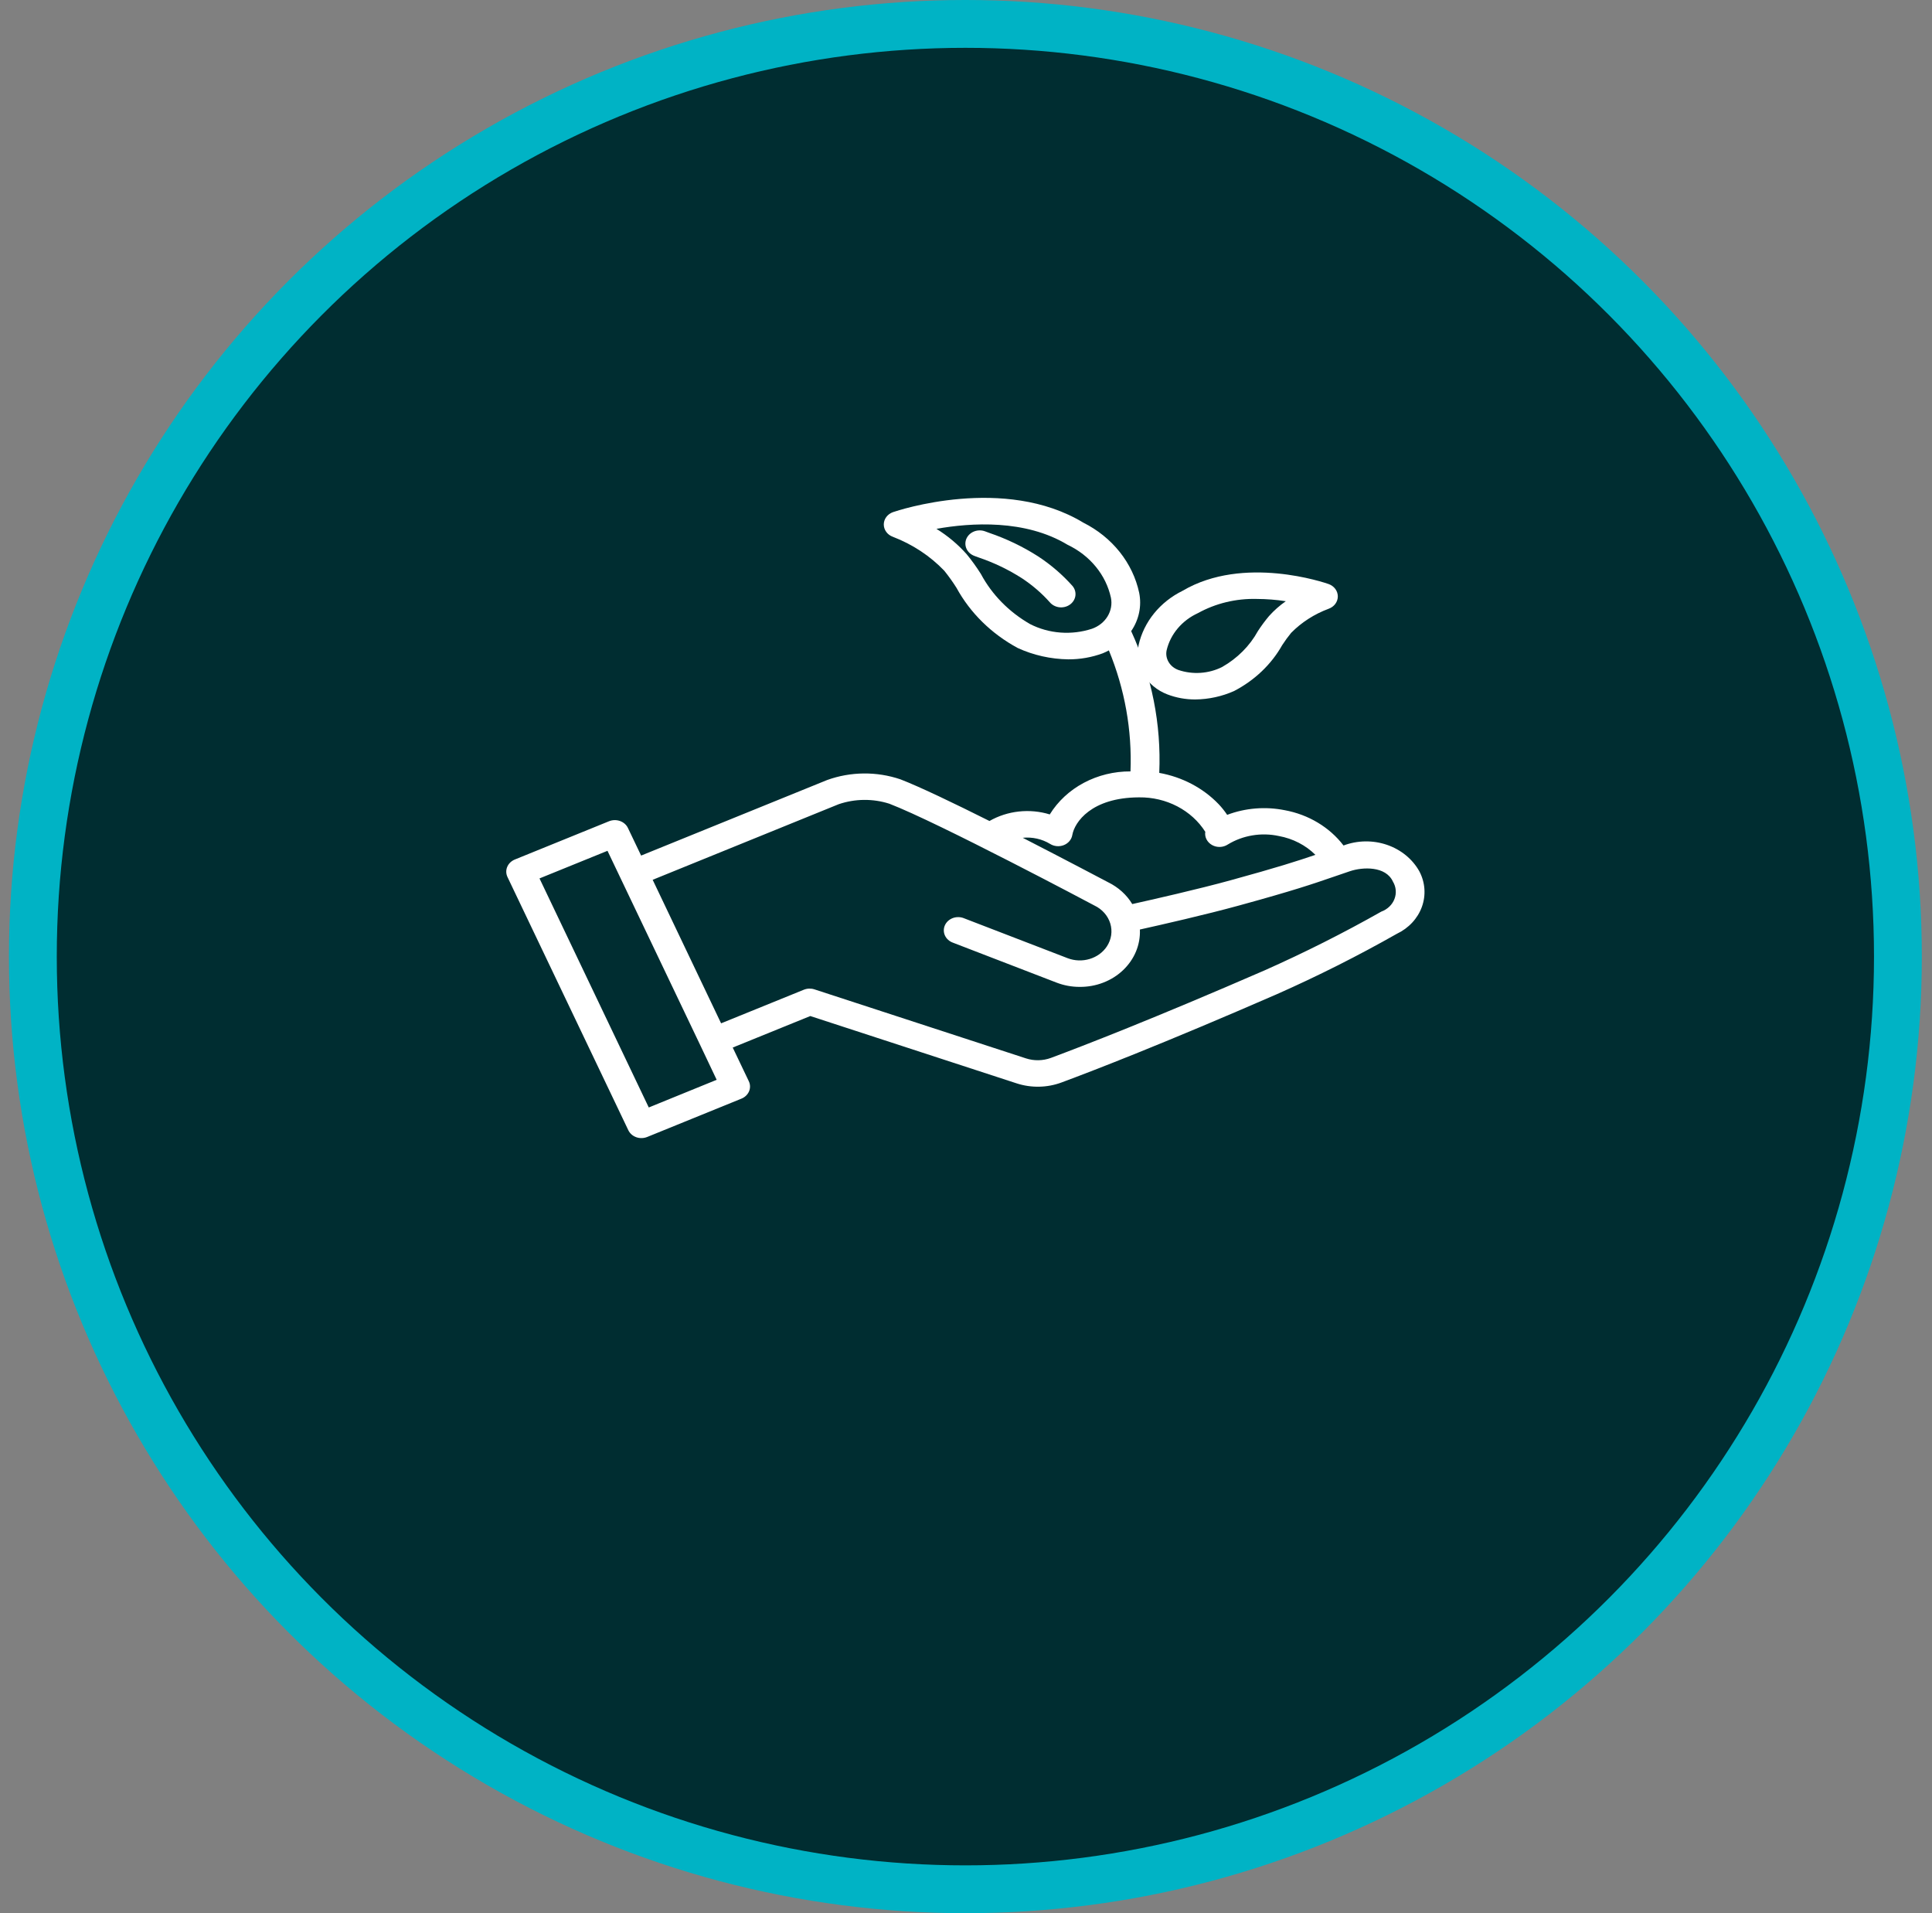 <svg width="101" height="100" viewBox="0 0 101 100" fill="none" xmlns="http://www.w3.org/2000/svg">
<rect x="0" y="0" width="101" height="100" fill="#808080" stroke="none"/>
<circle cx="50.468" cy="50" r="48.75" fill="#002D31" stroke="#00B3C5" stroke-width="2.5"/>
<path d="M74.201 45.545C73.844 44.903 73.238 44.408 72.504 44.157C71.77 43.907 70.961 43.92 70.236 44.193C69.506 43.238 68.406 42.577 67.163 42.348C66.157 42.146 65.107 42.23 64.153 42.591C64.02 42.392 63.87 42.204 63.703 42.028C62.892 41.185 61.803 40.613 60.603 40.398C60.713 37.858 60.212 35.328 59.135 32.988C59.543 32.392 59.693 31.676 59.553 30.983C59.388 30.213 59.041 29.485 58.537 28.852C58.033 28.219 57.384 27.696 56.636 27.32C52.51 24.822 46.924 26.686 46.688 26.767C46.547 26.816 46.424 26.904 46.337 27.018C46.25 27.133 46.203 27.269 46.202 27.409C46.201 27.549 46.246 27.686 46.331 27.802C46.415 27.918 46.536 28.007 46.677 28.058C47.708 28.454 48.628 29.061 49.366 29.833C49.596 30.119 49.809 30.417 50.003 30.725C50.719 32.036 51.83 33.128 53.203 33.87C54.026 34.248 54.93 34.45 55.849 34.463C56.466 34.466 57.077 34.358 57.649 34.147C57.759 34.102 57.866 34.051 57.969 33.995C58.8 36.013 59.184 38.164 59.099 40.32C58.243 40.316 57.401 40.522 56.659 40.917C55.917 41.312 55.303 41.882 54.879 42.569C54.359 42.409 53.807 42.357 53.262 42.417C52.717 42.476 52.194 42.645 51.727 42.912C49.882 41.989 48.085 41.125 47.07 40.734C45.833 40.315 44.472 40.327 43.243 40.77L33.516 44.72L32.828 43.28C32.789 43.197 32.732 43.121 32.661 43.059C32.59 42.996 32.506 42.947 32.414 42.914C32.322 42.881 32.224 42.865 32.126 42.867C32.028 42.869 31.93 42.889 31.84 42.925L26.914 44.926C26.824 44.963 26.743 45.016 26.674 45.081C26.606 45.147 26.553 45.224 26.517 45.309C26.481 45.394 26.464 45.484 26.466 45.575C26.468 45.666 26.49 45.756 26.529 45.839L32.846 59.073C32.886 59.157 32.943 59.232 33.014 59.295C33.085 59.358 33.169 59.407 33.261 59.44C33.352 59.473 33.45 59.489 33.549 59.486C33.647 59.484 33.744 59.464 33.834 59.428L38.76 57.425C38.851 57.388 38.932 57.336 39 57.27C39.069 57.205 39.122 57.127 39.158 57.043C39.194 56.958 39.211 56.868 39.209 56.777C39.207 56.686 39.185 56.596 39.145 56.513L38.305 54.754L42.36 53.107L53.139 56.623C53.905 56.875 54.745 56.859 55.498 56.578C57.198 55.947 60.913 54.509 66.751 51.965C68.899 51.014 70.992 49.96 73.022 48.809C73.642 48.515 74.113 48.009 74.333 47.399C74.553 46.788 74.506 46.123 74.201 45.545ZM53.848 32.619C52.744 31.985 51.854 31.078 51.279 30.001C51.054 29.644 50.806 29.299 50.536 28.97C50.083 28.458 49.55 28.011 48.955 27.642C50.755 27.321 53.595 27.135 55.814 28.477C56.392 28.752 56.895 29.143 57.286 29.621C57.678 30.099 57.948 30.652 58.076 31.24C58.144 31.575 58.081 31.921 57.901 32.217C57.72 32.514 57.431 32.743 57.086 32.864C56.559 33.037 55.997 33.105 55.439 33.063C54.88 33.021 54.338 32.87 53.848 32.619ZM54.89 44.107C54.995 44.174 55.116 44.215 55.242 44.226C55.368 44.238 55.495 44.22 55.612 44.174C55.729 44.128 55.831 44.055 55.908 43.963C55.986 43.871 56.038 43.762 56.057 43.646C56.175 42.971 57.057 41.69 59.532 41.677H59.557C60.254 41.669 60.94 41.832 61.547 42.148C62.153 42.465 62.658 42.923 63.009 43.478C62.988 43.612 63.01 43.749 63.073 43.871C63.135 43.993 63.235 44.096 63.36 44.167C63.485 44.238 63.63 44.273 63.776 44.269C63.923 44.264 64.065 44.22 64.184 44.142C64.573 43.904 65.011 43.741 65.471 43.665C65.93 43.588 66.402 43.599 66.856 43.698C67.59 43.832 68.258 44.176 68.766 44.682C67.823 45.003 66.786 45.338 64.328 46.012C62.607 46.485 60.264 47.016 59.191 47.254C58.901 46.771 58.464 46.376 57.935 46.117C57.766 46.029 55.766 44.971 53.466 43.79C53.967 43.74 54.47 43.852 54.89 44.107ZM33.916 57.886L28.204 45.914L31.758 44.471L36.63 54.678L37.466 56.44L33.916 57.886ZM72.216 47.646C70.238 48.765 68.2 49.791 66.109 50.72C60.309 53.243 56.616 54.67 54.935 55.297C54.519 55.449 54.057 55.457 53.635 55.32L42.575 51.712C42.396 51.654 42.199 51.661 42.024 51.731L37.697 53.488L34.12 45.986L43.847 42.034C44.699 41.744 45.634 41.735 46.492 42.009C49.036 42.987 57.1 47.268 57.211 47.329C57.412 47.424 57.589 47.557 57.732 47.718C57.875 47.88 57.98 48.066 58.042 48.267C58.103 48.467 58.119 48.677 58.089 48.884C58.058 49.09 57.982 49.289 57.865 49.467C57.66 49.778 57.341 50.011 56.965 50.124C56.59 50.238 56.184 50.224 55.818 50.085L50.4 47.998C50.309 47.96 50.21 47.939 50.11 47.937C50.01 47.934 49.91 47.95 49.816 47.984C49.723 48.018 49.638 48.069 49.566 48.133C49.494 48.198 49.437 48.276 49.398 48.361C49.359 48.447 49.34 48.538 49.34 48.631C49.34 48.724 49.361 48.815 49.4 48.9C49.44 48.986 49.497 49.062 49.57 49.127C49.642 49.191 49.728 49.241 49.821 49.274L55.239 51.362C55.62 51.508 56.028 51.584 56.439 51.583C56.863 51.587 57.283 51.512 57.673 51.361C58.064 51.211 58.418 50.989 58.712 50.708C59.007 50.428 59.237 50.095 59.388 49.73C59.539 49.365 59.608 48.975 59.59 48.585C60.7 48.339 63.025 47.81 64.75 47.336C67.64 46.544 68.606 46.211 69.725 45.826L70.568 45.538C71.239 45.311 72.444 45.261 72.818 46.079C72.901 46.216 72.951 46.368 72.965 46.525C72.979 46.681 72.957 46.838 72.9 46.986C72.844 47.135 72.754 47.27 72.636 47.384C72.519 47.497 72.377 47.587 72.219 47.646H72.216Z" fill="white"/>
<path d="M61.025 36.294C61.489 36.472 61.987 36.562 62.489 36.56C63.19 36.552 63.881 36.401 64.513 36.12C65.586 35.563 66.461 34.73 67.029 33.722C67.173 33.499 67.33 33.283 67.5 33.076C68.041 32.527 68.71 32.098 69.456 31.82C69.597 31.77 69.719 31.682 69.805 31.567C69.891 31.452 69.937 31.316 69.938 31.176C69.938 31.037 69.893 30.9 69.808 30.785C69.723 30.669 69.602 30.58 69.461 30.529C69.281 30.465 65.021 28.993 61.824 30.879C61.239 31.167 60.73 31.57 60.333 32.059C59.935 32.549 59.659 33.113 59.524 33.712C59.413 34.236 59.502 34.779 59.776 35.25C60.049 35.72 60.49 36.089 61.025 36.294ZM60.989 33.987C61.087 33.571 61.286 33.179 61.57 32.843C61.854 32.507 62.217 32.233 62.631 32.044C63.559 31.532 64.626 31.276 65.707 31.306C66.213 31.308 66.719 31.348 67.218 31.425C66.894 31.652 66.599 31.912 66.34 32.202C66.13 32.452 65.936 32.714 65.759 32.987C65.335 33.76 64.686 34.41 63.886 34.865C63.539 35.038 63.157 35.142 62.764 35.168C62.37 35.195 61.975 35.144 61.605 35.019C61.387 34.941 61.205 34.794 61.093 34.605C60.98 34.416 60.943 34.196 60.989 33.985V33.987Z" fill="white"/>
<path d="M54.272 29.082C53.478 28.574 52.619 28.161 51.713 27.852L51.499 27.773C51.314 27.704 51.108 27.706 50.925 27.777C50.742 27.849 50.597 27.985 50.522 28.155C50.448 28.325 50.45 28.516 50.527 28.685C50.605 28.854 50.752 28.987 50.937 29.056L51.157 29.137C51.955 29.407 52.712 29.77 53.41 30.216C53.955 30.573 54.447 30.995 54.873 31.471C54.993 31.617 55.172 31.714 55.369 31.74C55.567 31.765 55.767 31.717 55.926 31.606C56.086 31.495 56.19 31.33 56.218 31.148C56.245 30.965 56.193 30.781 56.073 30.634C55.55 30.045 54.945 29.523 54.272 29.082Z" fill="white"/>
</svg>
